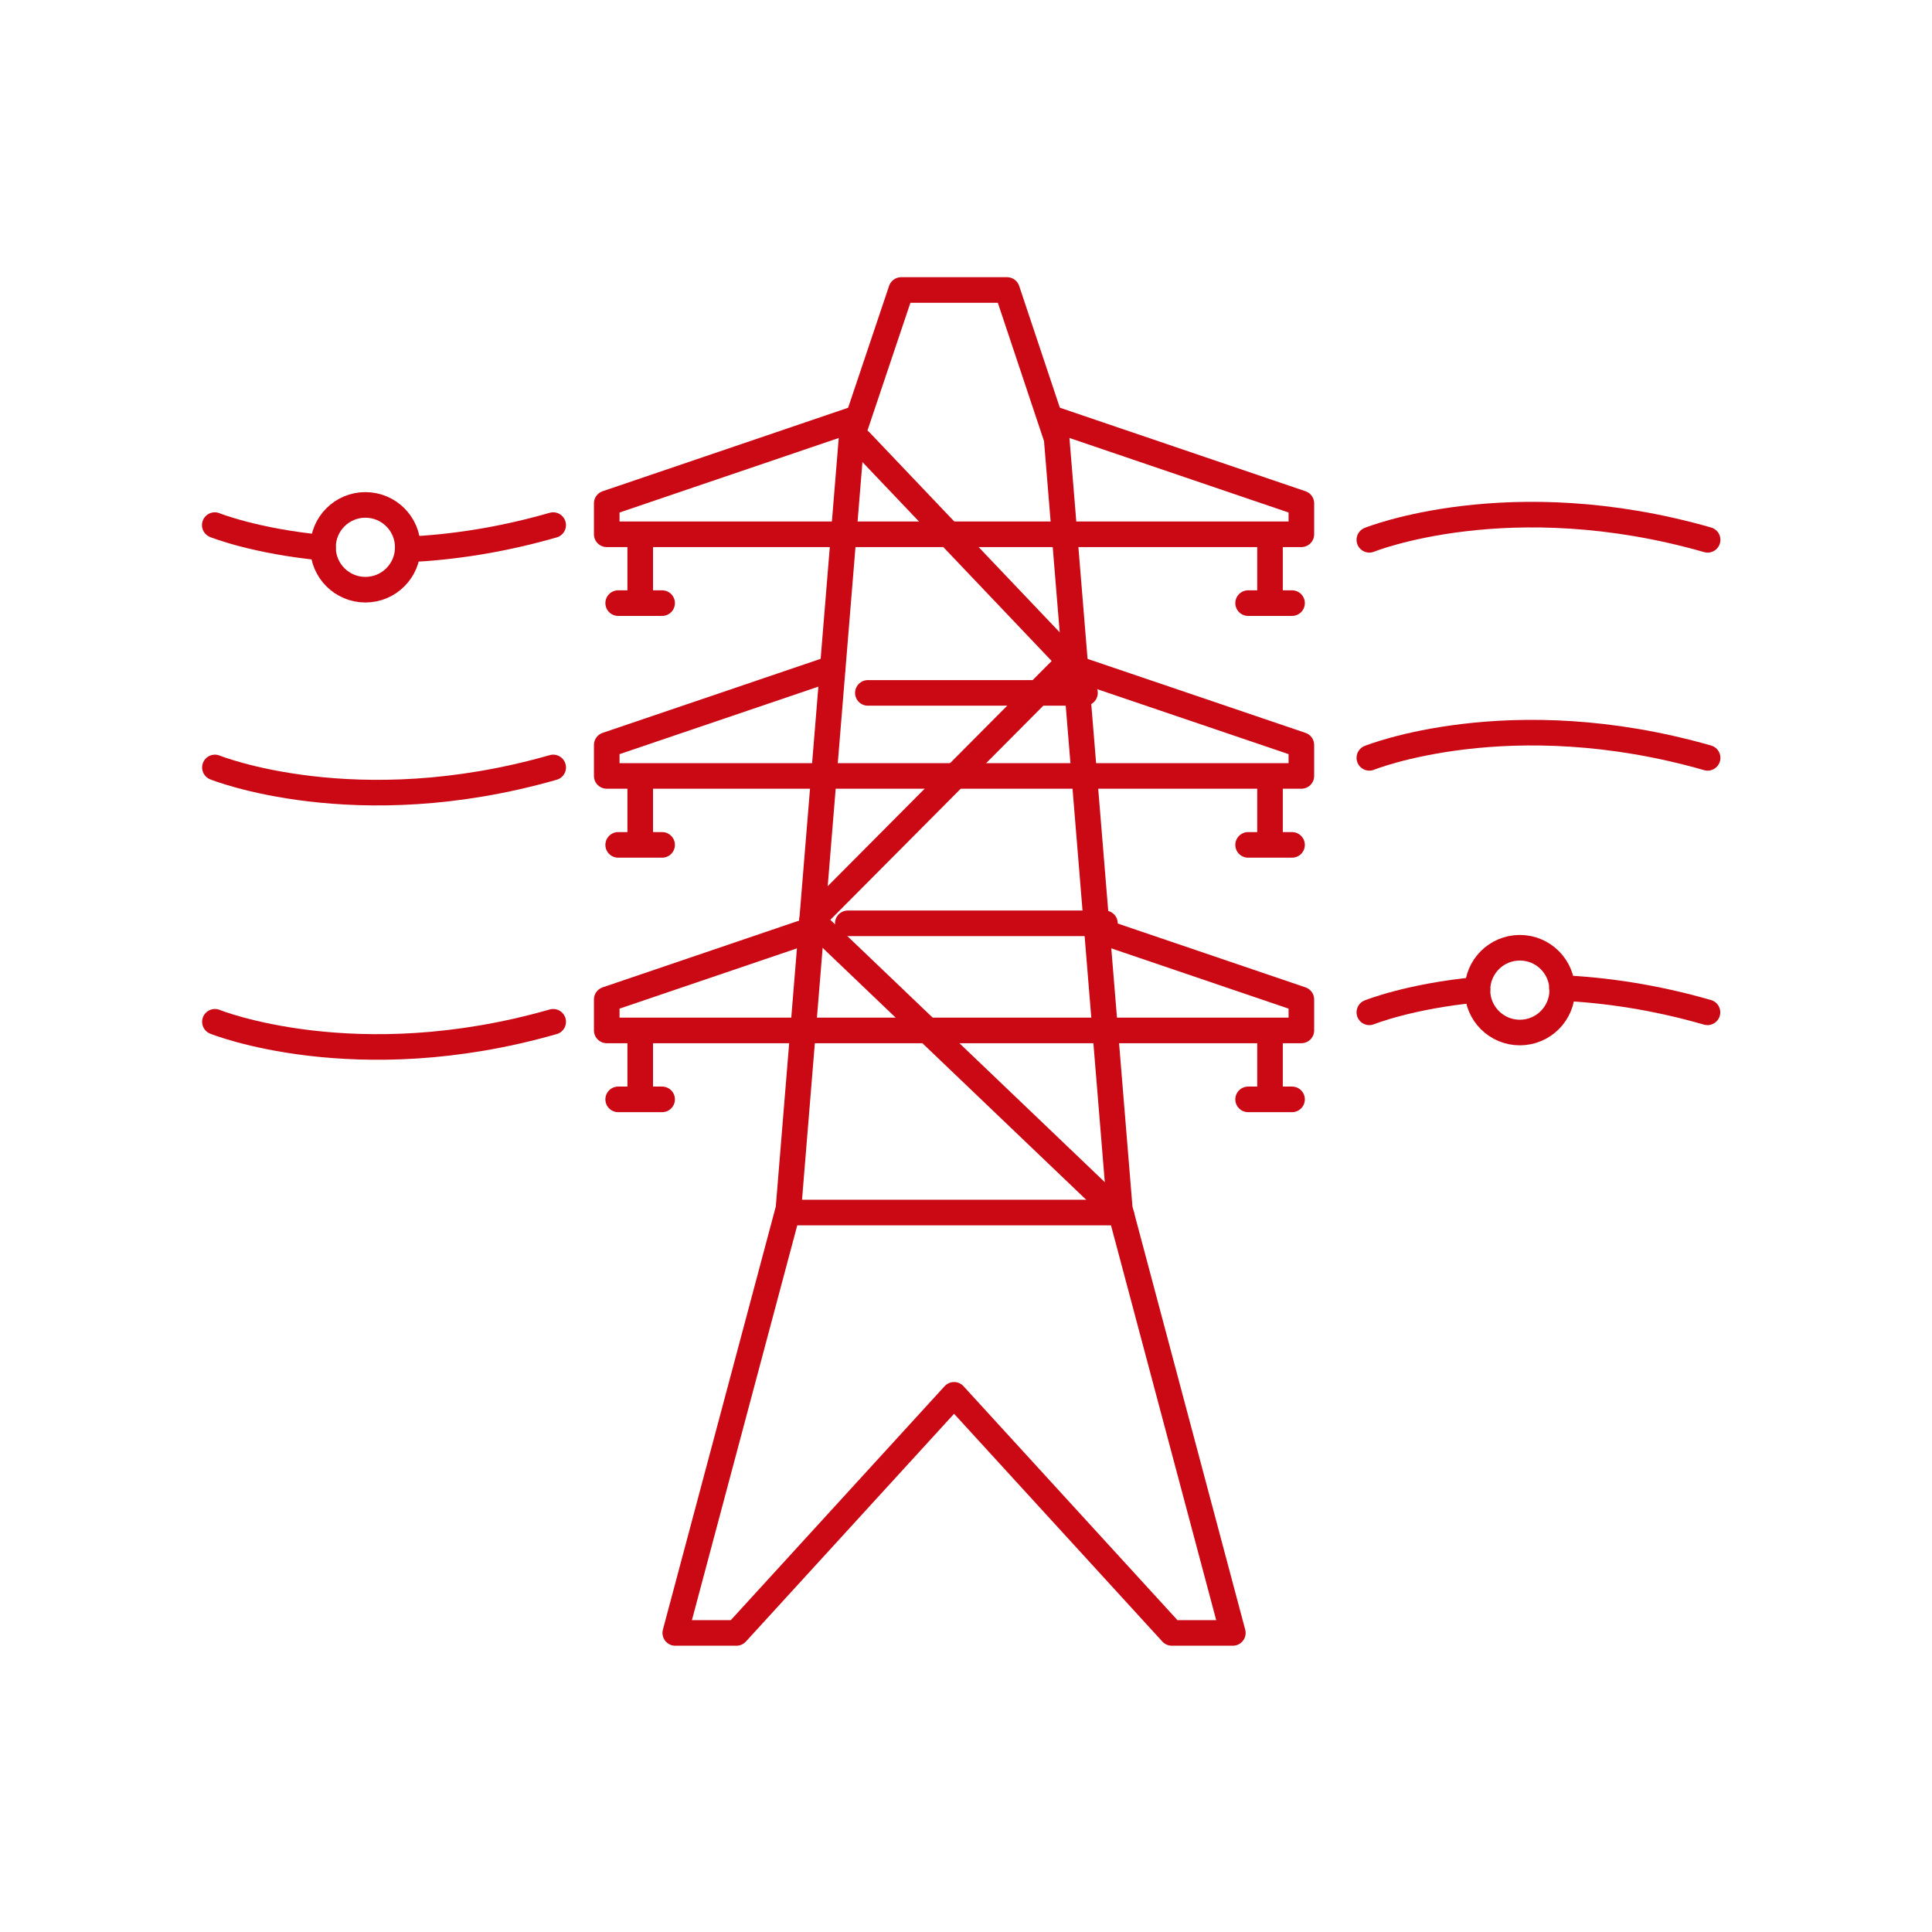 <svg width="151" height="151" viewBox="0 0 151 151" fill="none" xmlns="http://www.w3.org/2000/svg">
<path d="M66.26 72.165H86.36" stroke="#CA0915" stroke-width="2" stroke-miterlimit="10" stroke-linecap="round" stroke-linejoin="round"/>
<path d="M67.83 54.155H84.8" stroke="#CA0915" stroke-width="2" stroke-miterlimit="10" stroke-linecap="round" stroke-linejoin="round"/>
<path d="M96.356 127.625H91.585L74.567 109.016L57.559 127.625H52.777L61.623 94.472L66.56 34.195L70.436 22.665H78.708L82.585 34.272L87.521 94.472L96.356 127.625Z" stroke="#CA0915" stroke-width="2" stroke-miterlimit="10" stroke-linecap="round" stroke-linejoin="round"/>
<path d="M67.223 34.471L83.59 51.677L63.468 71.909L87.676 95.046" stroke="#CA0915" stroke-width="2" stroke-miterlimit="10" stroke-linecap="round" stroke-linejoin="round"/>
<path d="M66.979 32.692L47.421 39.341V41.759H101.712V39.341L82.165 32.692" stroke="#CA0915" stroke-width="2" stroke-miterlimit="10" stroke-linecap="round" stroke-linejoin="round"/>
<path d="M65.08 52.23L47.421 58.226V60.645H64.395H84.749H101.712V58.226L84.053 52.23" stroke="#CA0915" stroke-width="2" stroke-miterlimit="10" stroke-linecap="round" stroke-linejoin="round"/>
<path d="M63.412 72.683L47.421 78.116V80.535H62.761H86.372H101.712V78.116L85.732 72.683" stroke="#CA0915" stroke-width="2" stroke-miterlimit="10" stroke-linecap="round" stroke-linejoin="round"/>
<path d="M62.165 94.769H86.969" stroke="#CA0915" stroke-width="2" stroke-miterlimit="10" stroke-linecap="round" stroke-linejoin="round"/>
<path d="M50.038 42.754V47.05" stroke="#CA0915" stroke-width="2" stroke-miterlimit="10" stroke-linecap="round" stroke-linejoin="round"/>
<path d="M48.315 47.138H51.75" stroke="#CA0915" stroke-width="2" stroke-miterlimit="10" stroke-linecap="round" stroke-linejoin="round"/>
<path d="M50.038 61.639V65.946" stroke="#CA0915" stroke-width="2" stroke-miterlimit="10" stroke-linecap="round" stroke-linejoin="round"/>
<path d="M48.315 66.034H51.75" stroke="#CA0915" stroke-width="2" stroke-miterlimit="10" stroke-linecap="round" stroke-linejoin="round"/>
<path d="M50.038 81.528V85.824" stroke="#CA0915" stroke-width="2" stroke-miterlimit="10" stroke-linecap="round" stroke-linejoin="round"/>
<path d="M48.315 85.924H51.75" stroke="#CA0915" stroke-width="2" stroke-miterlimit="10" stroke-linecap="round" stroke-linejoin="round"/>
<path d="M99.261 42.754V47.05" stroke="#CA0915" stroke-width="2" stroke-miterlimit="10" stroke-linecap="round" stroke-linejoin="round"/>
<path d="M97.549 47.138H100.983" stroke="#CA0915" stroke-width="2" stroke-miterlimit="10" stroke-linecap="round" stroke-linejoin="round"/>
<path d="M99.261 61.639V65.946" stroke="#CA0915" stroke-width="2" stroke-miterlimit="10" stroke-linecap="round" stroke-linejoin="round"/>
<path d="M97.549 66.034H100.983" stroke="#CA0915" stroke-width="2" stroke-miterlimit="10" stroke-linecap="round" stroke-linejoin="round"/>
<path d="M99.261 81.528V85.824" stroke="#CA0915" stroke-width="2" stroke-miterlimit="10" stroke-linecap="round" stroke-linejoin="round"/>
<path d="M97.549 85.924H100.983" stroke="#CA0915" stroke-width="2" stroke-miterlimit="10" stroke-linecap="round" stroke-linejoin="round"/>
<path d="M133.452 79.12C129.3 77.927 125.468 77.375 122.077 77.221" stroke="#CA0915" stroke-width="2" stroke-miterlimit="10" stroke-linecap="round" stroke-linejoin="round"/>
<path d="M115.473 77.353C110.172 77.85 107.024 79.121 107.024 79.121" stroke="#CA0915" stroke-width="2" stroke-miterlimit="10" stroke-linecap="round" stroke-linejoin="round"/>
<path d="M107.024 59.231C107.024 59.231 117.991 54.802 133.463 59.231" stroke="#CA0915" stroke-width="2" stroke-miterlimit="10" stroke-linecap="round" stroke-linejoin="round"/>
<path d="M107.024 42.19C107.024 42.19 117.991 37.761 133.463 42.19" stroke="#CA0915" stroke-width="2" stroke-miterlimit="10" stroke-linecap="round" stroke-linejoin="round"/>
<path d="M43.235 41.041C39.083 42.234 35.251 42.786 31.86 42.941" stroke="#CA0915" stroke-width="2" stroke-miterlimit="10" stroke-linecap="round" stroke-linejoin="round"/>
<path d="M25.246 42.808C19.945 42.311 16.786 41.041 16.786 41.041" stroke="#CA0915" stroke-width="2" stroke-miterlimit="10" stroke-linecap="round" stroke-linejoin="round"/>
<path d="M16.797 59.982C16.797 59.982 27.763 64.411 43.236 59.982" stroke="#CA0915" stroke-width="2" stroke-miterlimit="10" stroke-linecap="round" stroke-linejoin="round"/>
<path d="M16.797 79.86C16.797 79.86 27.763 84.289 43.236 79.86" stroke="#CA0915" stroke-width="2" stroke-miterlimit="10" stroke-linecap="round" stroke-linejoin="round"/>
<path d="M118.786 80.7C120.616 80.7 122.099 79.216 122.099 77.386C122.099 75.557 120.616 74.073 118.786 74.073C116.956 74.073 115.473 75.557 115.473 77.386C115.473 79.216 116.956 80.7 118.786 80.7Z" stroke="#CA0915" stroke-width="2" stroke-miterlimit="10" stroke-linecap="round" stroke-linejoin="round"/>
<path d="M28.558 46.089C30.388 46.089 31.871 44.606 31.871 42.776C31.871 40.946 30.388 39.463 28.558 39.463C26.729 39.463 25.245 40.946 25.245 42.776C25.245 44.606 26.729 46.089 28.558 46.089Z" stroke="#CA0915" stroke-width="2" stroke-miterlimit="10" stroke-linecap="round" stroke-linejoin="round"/>
</svg>
